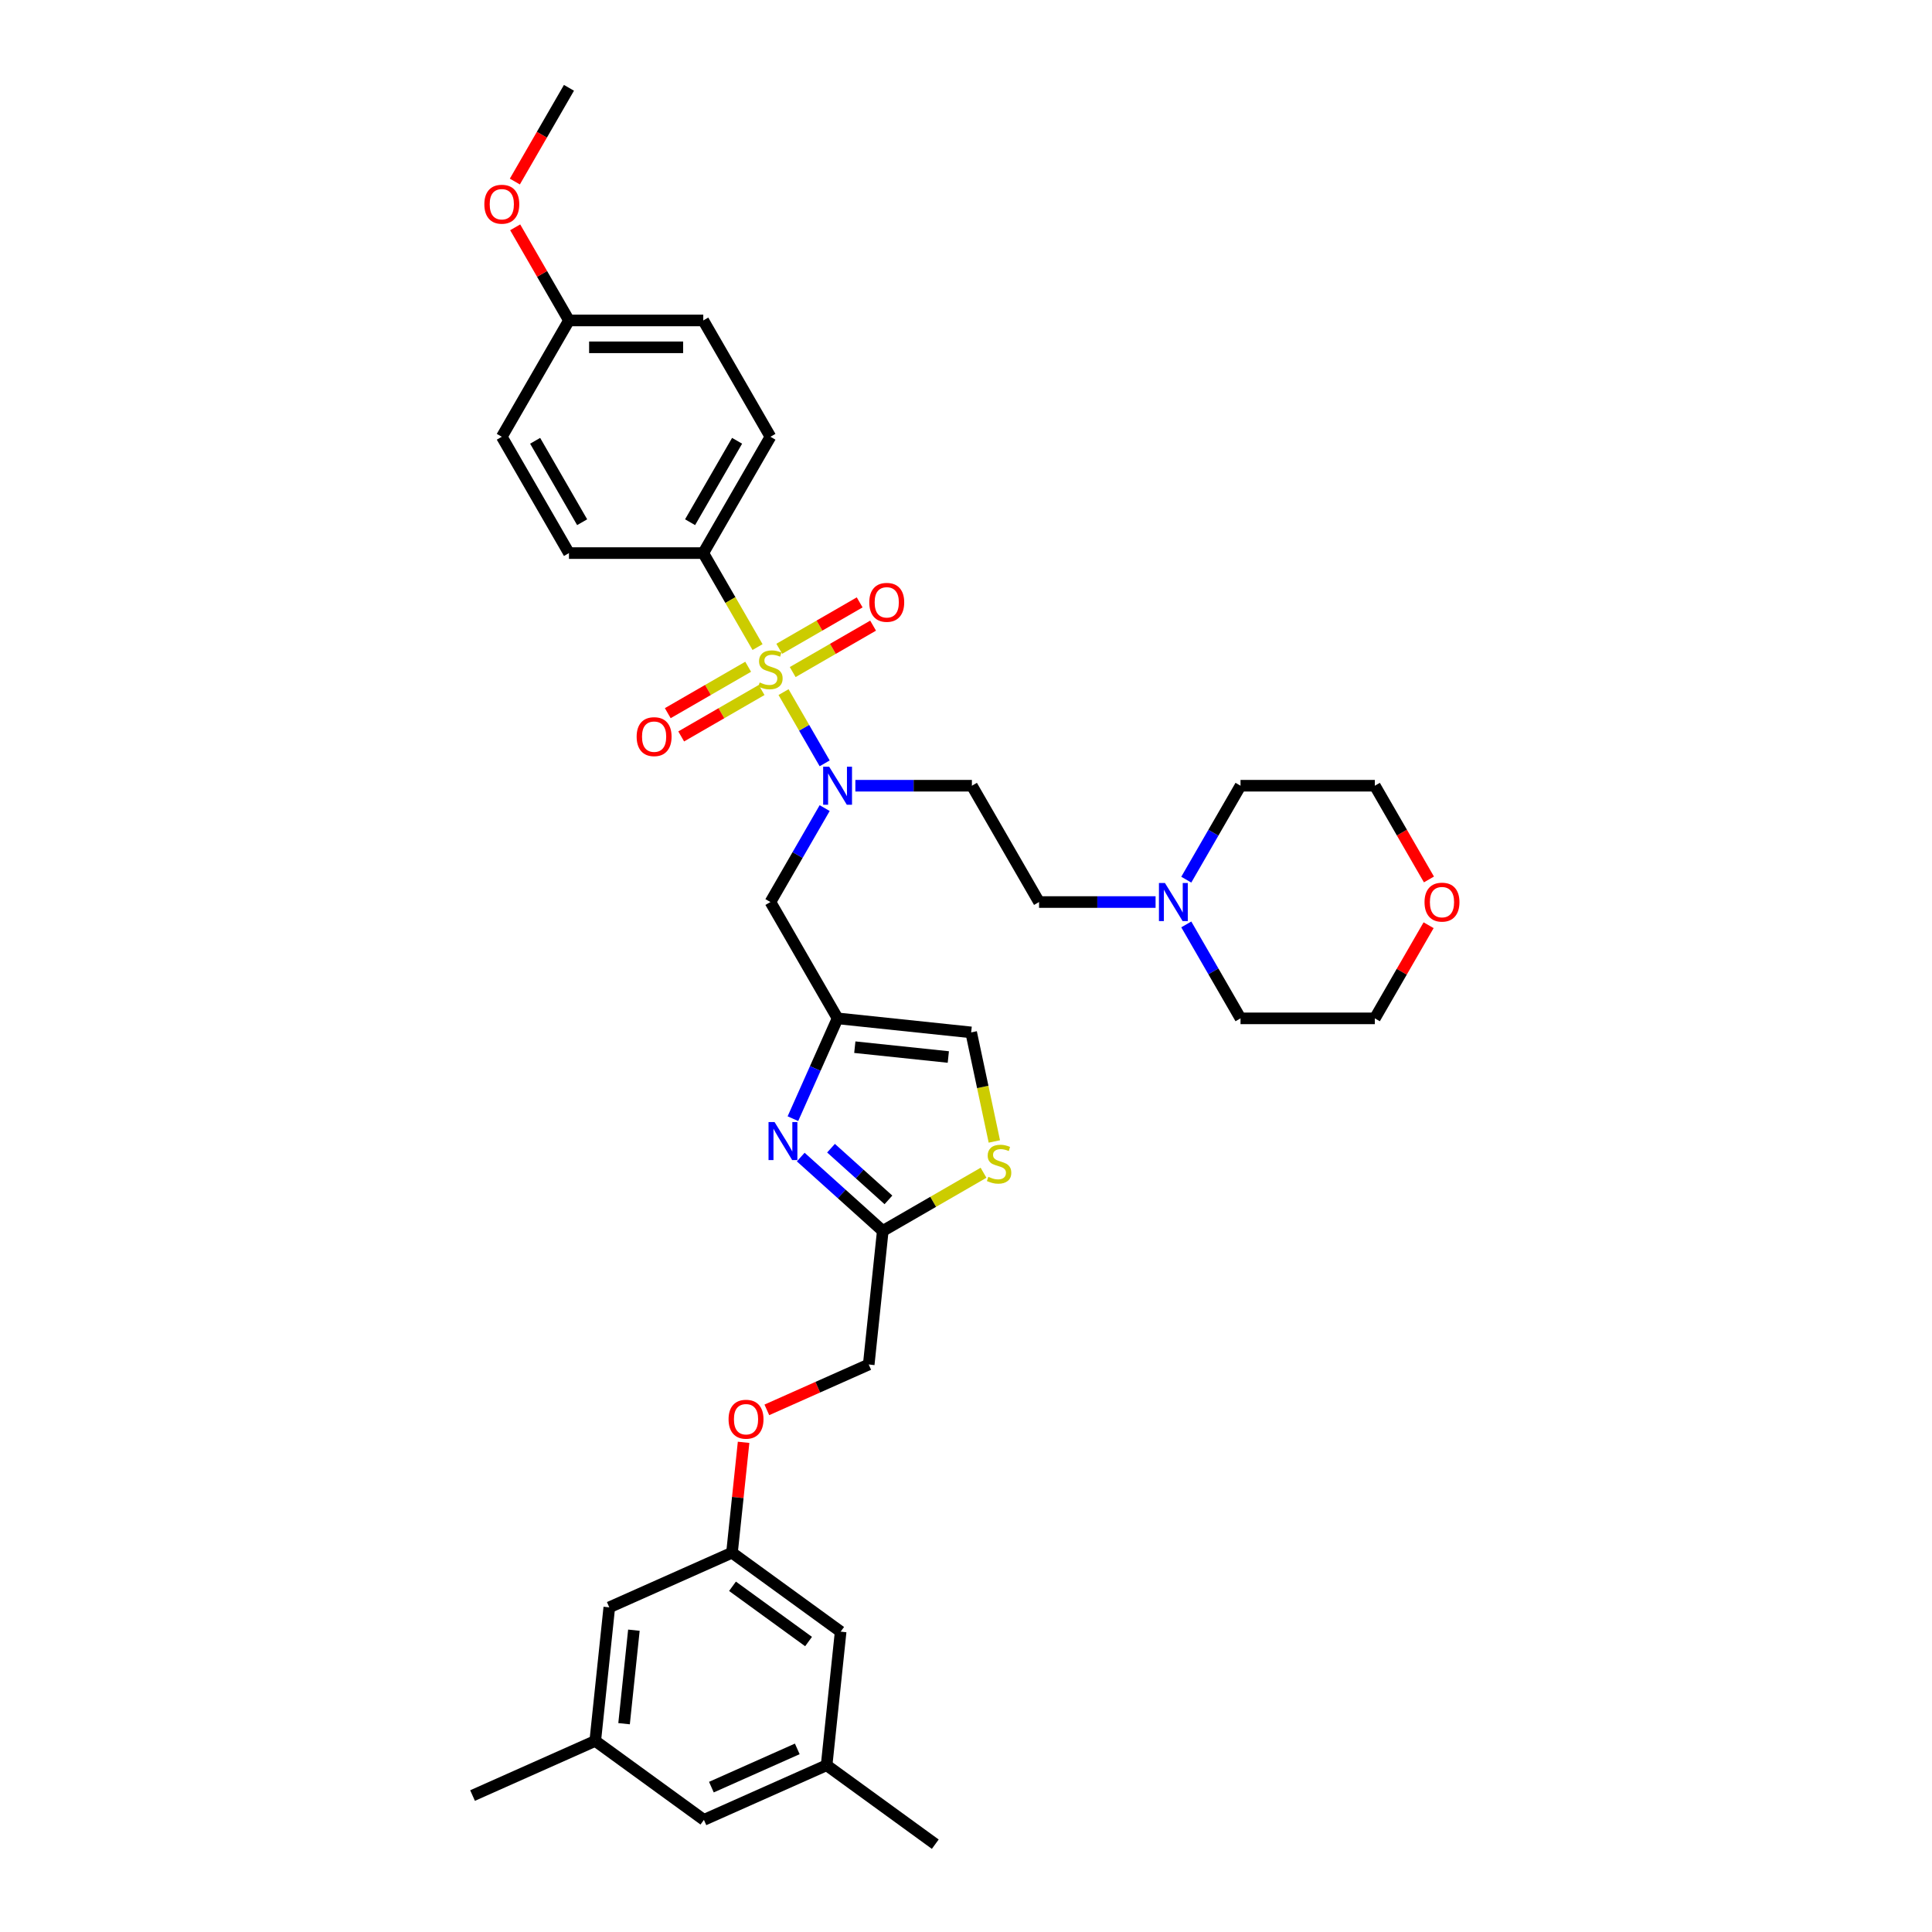 <?xml version='1.0' encoding='iso-8859-1'?>
<svg version='1.1' baseProfile='full'
              xmlns='http://www.w3.org/2000/svg'
                      xmlns:rdkit='http://www.rdkit.org/xml'
                      xmlns:xlink='http://www.w3.org/1999/xlink'
                  xml:space='preserve'
width='1000px' height='1000px' viewBox='0 0 1000 1000'>
<!-- END OF HEADER -->
<rect style='opacity:1.0;fill:#FFFFFF;stroke:none' width='1000' height='1000' x='0' y='0'> </rect>
<path class='bond-0' d='M 364.013,286.278 L 398.773,226.072' style='fill:none;fill-rule:evenodd;stroke:#000000;stroke-width:6px;stroke-linecap:butt;stroke-linejoin:miter;stroke-opacity:1' />
<path class='bond-0' d='M 357.186,270.295 L 381.518,228.151' style='fill:none;fill-rule:evenodd;stroke:#000000;stroke-width:6px;stroke-linecap:butt;stroke-linejoin:miter;stroke-opacity:1' />
<path class='bond-1' d='M 364.013,286.278 L 294.494,286.278' style='fill:none;fill-rule:evenodd;stroke:#000000;stroke-width:6px;stroke-linecap:butt;stroke-linejoin:miter;stroke-opacity:1' />
<path class='bond-2' d='M 364.013,286.278 L 378.058,310.603' style='fill:none;fill-rule:evenodd;stroke:#000000;stroke-width:6px;stroke-linecap:butt;stroke-linejoin:miter;stroke-opacity:1' />
<path class='bond-2' d='M 378.058,310.603 L 392.102,334.929' style='fill:none;fill-rule:evenodd;stroke:#CCCC00;stroke-width:6px;stroke-linecap:butt;stroke-linejoin:miter;stroke-opacity:1' />
<path class='bond-3' d='M 426.846,418.271 L 412.809,442.583' style='fill:none;fill-rule:evenodd;stroke:#0000FF;stroke-width:6px;stroke-linecap:butt;stroke-linejoin:miter;stroke-opacity:1' />
<path class='bond-3' d='M 412.809,442.583 L 398.773,466.895' style='fill:none;fill-rule:evenodd;stroke:#000000;stroke-width:6px;stroke-linecap:butt;stroke-linejoin:miter;stroke-opacity:1' />
<path class='bond-4' d='M 426.846,395.107 L 416.201,376.669' style='fill:none;fill-rule:evenodd;stroke:#0000FF;stroke-width:6px;stroke-linecap:butt;stroke-linejoin:miter;stroke-opacity:1' />
<path class='bond-4' d='M 416.201,376.669 L 405.556,358.232' style='fill:none;fill-rule:evenodd;stroke:#CCCC00;stroke-width:6px;stroke-linecap:butt;stroke-linejoin:miter;stroke-opacity:1' />
<path class='bond-5' d='M 442.737,406.689 L 472.895,406.689' style='fill:none;fill-rule:evenodd;stroke:#0000FF;stroke-width:6px;stroke-linecap:butt;stroke-linejoin:miter;stroke-opacity:1' />
<path class='bond-5' d='M 472.895,406.689 L 503.052,406.689' style='fill:none;fill-rule:evenodd;stroke:#000000;stroke-width:6px;stroke-linecap:butt;stroke-linejoin:miter;stroke-opacity:1' />
<path class='bond-6' d='M 387.247,345.111 L 366.44,357.123' style='fill:none;fill-rule:evenodd;stroke:#CCCC00;stroke-width:6px;stroke-linecap:butt;stroke-linejoin:miter;stroke-opacity:1' />
<path class='bond-6' d='M 366.44,357.123 L 345.634,369.136' style='fill:none;fill-rule:evenodd;stroke:#FF0000;stroke-width:6px;stroke-linecap:butt;stroke-linejoin:miter;stroke-opacity:1' />
<path class='bond-6' d='M 394.199,357.152 L 373.392,369.164' style='fill:none;fill-rule:evenodd;stroke:#CCCC00;stroke-width:6px;stroke-linecap:butt;stroke-linejoin:miter;stroke-opacity:1' />
<path class='bond-6' d='M 373.392,369.164 L 352.586,381.177' style='fill:none;fill-rule:evenodd;stroke:#FF0000;stroke-width:6px;stroke-linecap:butt;stroke-linejoin:miter;stroke-opacity:1' />
<path class='bond-7' d='M 410.299,347.856 L 431.105,335.844' style='fill:none;fill-rule:evenodd;stroke:#CCCC00;stroke-width:6px;stroke-linecap:butt;stroke-linejoin:miter;stroke-opacity:1' />
<path class='bond-7' d='M 431.105,335.844 L 451.912,323.831' style='fill:none;fill-rule:evenodd;stroke:#FF0000;stroke-width:6px;stroke-linecap:butt;stroke-linejoin:miter;stroke-opacity:1' />
<path class='bond-7' d='M 403.347,335.815 L 424.153,323.802' style='fill:none;fill-rule:evenodd;stroke:#CCCC00;stroke-width:6px;stroke-linecap:butt;stroke-linejoin:miter;stroke-opacity:1' />
<path class='bond-7' d='M 424.153,323.802 L 444.96,311.79' style='fill:none;fill-rule:evenodd;stroke:#FF0000;stroke-width:6px;stroke-linecap:butt;stroke-linejoin:miter;stroke-opacity:1' />
<path class='bond-8' d='M 398.773,226.072 L 364.013,165.866' style='fill:none;fill-rule:evenodd;stroke:#000000;stroke-width:6px;stroke-linecap:butt;stroke-linejoin:miter;stroke-opacity:1' />
<path class='bond-9' d='M 294.494,286.278 L 259.734,226.072' style='fill:none;fill-rule:evenodd;stroke:#000000;stroke-width:6px;stroke-linecap:butt;stroke-linejoin:miter;stroke-opacity:1' />
<path class='bond-9' d='M 301.321,270.295 L 276.989,228.151' style='fill:none;fill-rule:evenodd;stroke:#000000;stroke-width:6px;stroke-linecap:butt;stroke-linejoin:miter;stroke-opacity:1' />
<path class='bond-10' d='M 598.127,466.895 L 567.97,466.895' style='fill:none;fill-rule:evenodd;stroke:#0000FF;stroke-width:6px;stroke-linecap:butt;stroke-linejoin:miter;stroke-opacity:1' />
<path class='bond-10' d='M 567.97,466.895 L 537.812,466.895' style='fill:none;fill-rule:evenodd;stroke:#000000;stroke-width:6px;stroke-linecap:butt;stroke-linejoin:miter;stroke-opacity:1' />
<path class='bond-11' d='M 614.019,455.313 L 628.055,431.001' style='fill:none;fill-rule:evenodd;stroke:#0000FF;stroke-width:6px;stroke-linecap:butt;stroke-linejoin:miter;stroke-opacity:1' />
<path class='bond-11' d='M 628.055,431.001 L 642.092,406.689' style='fill:none;fill-rule:evenodd;stroke:#000000;stroke-width:6px;stroke-linecap:butt;stroke-linejoin:miter;stroke-opacity:1' />
<path class='bond-12' d='M 614.019,478.477 L 628.055,502.789' style='fill:none;fill-rule:evenodd;stroke:#0000FF;stroke-width:6px;stroke-linecap:butt;stroke-linejoin:miter;stroke-opacity:1' />
<path class='bond-12' d='M 628.055,502.789 L 642.092,527.101' style='fill:none;fill-rule:evenodd;stroke:#000000;stroke-width:6px;stroke-linecap:butt;stroke-linejoin:miter;stroke-opacity:1' />
<path class='bond-13' d='M 398.773,466.895 L 433.533,527.101' style='fill:none;fill-rule:evenodd;stroke:#000000;stroke-width:6px;stroke-linecap:butt;stroke-linejoin:miter;stroke-opacity:1' />
<path class='bond-14' d='M 739.443,478.894 L 725.527,502.997' style='fill:none;fill-rule:evenodd;stroke:#FF0000;stroke-width:6px;stroke-linecap:butt;stroke-linejoin:miter;stroke-opacity:1' />
<path class='bond-14' d='M 725.527,502.997 L 711.611,527.101' style='fill:none;fill-rule:evenodd;stroke:#000000;stroke-width:6px;stroke-linecap:butt;stroke-linejoin:miter;stroke-opacity:1' />
<path class='bond-15' d='M 739.62,455.202 L 725.616,430.945' style='fill:none;fill-rule:evenodd;stroke:#FF0000;stroke-width:6px;stroke-linecap:butt;stroke-linejoin:miter;stroke-opacity:1' />
<path class='bond-15' d='M 725.616,430.945 L 711.611,406.689' style='fill:none;fill-rule:evenodd;stroke:#000000;stroke-width:6px;stroke-linecap:butt;stroke-linejoin:miter;stroke-opacity:1' />
<path class='bond-16' d='M 396.919,729.745 L 423.286,718.006' style='fill:none;fill-rule:evenodd;stroke:#FF0000;stroke-width:6px;stroke-linecap:butt;stroke-linejoin:miter;stroke-opacity:1' />
<path class='bond-16' d='M 423.286,718.006 L 449.653,706.266' style='fill:none;fill-rule:evenodd;stroke:#000000;stroke-width:6px;stroke-linecap:butt;stroke-linejoin:miter;stroke-opacity:1' />
<path class='bond-17' d='M 384.882,746.542 L 381.88,775.112' style='fill:none;fill-rule:evenodd;stroke:#FF0000;stroke-width:6px;stroke-linecap:butt;stroke-linejoin:miter;stroke-opacity:1' />
<path class='bond-17' d='M 381.88,775.112 L 378.877,803.681' style='fill:none;fill-rule:evenodd;stroke:#000000;stroke-width:6px;stroke-linecap:butt;stroke-linejoin:miter;stroke-opacity:1' />
<path class='bond-18' d='M 449.653,706.266 L 456.92,637.128' style='fill:none;fill-rule:evenodd;stroke:#000000;stroke-width:6px;stroke-linecap:butt;stroke-linejoin:miter;stroke-opacity:1' />
<path class='bond-19' d='M 514.67,590.814 L 508.671,562.591' style='fill:none;fill-rule:evenodd;stroke:#CCCC00;stroke-width:6px;stroke-linecap:butt;stroke-linejoin:miter;stroke-opacity:1' />
<path class='bond-19' d='M 508.671,562.591 L 502.672,534.367' style='fill:none;fill-rule:evenodd;stroke:#000000;stroke-width:6px;stroke-linecap:butt;stroke-linejoin:miter;stroke-opacity:1' />
<path class='bond-20' d='M 509.075,607.016 L 482.997,622.072' style='fill:none;fill-rule:evenodd;stroke:#CCCC00;stroke-width:6px;stroke-linecap:butt;stroke-linejoin:miter;stroke-opacity:1' />
<path class='bond-20' d='M 482.997,622.072 L 456.92,637.128' style='fill:none;fill-rule:evenodd;stroke:#000000;stroke-width:6px;stroke-linecap:butt;stroke-linejoin:miter;stroke-opacity:1' />
<path class='bond-21' d='M 502.672,534.367 L 433.533,527.101' style='fill:none;fill-rule:evenodd;stroke:#000000;stroke-width:6px;stroke-linecap:butt;stroke-linejoin:miter;stroke-opacity:1' />
<path class='bond-21' d='M 490.847,547.105 L 442.45,542.018' style='fill:none;fill-rule:evenodd;stroke:#000000;stroke-width:6px;stroke-linecap:butt;stroke-linejoin:miter;stroke-opacity:1' />
<path class='bond-22' d='M 427.853,913.683 L 364.343,941.959' style='fill:none;fill-rule:evenodd;stroke:#000000;stroke-width:6px;stroke-linecap:butt;stroke-linejoin:miter;stroke-opacity:1' />
<path class='bond-22' d='M 412.671,905.222 L 368.214,925.016' style='fill:none;fill-rule:evenodd;stroke:#000000;stroke-width:6px;stroke-linecap:butt;stroke-linejoin:miter;stroke-opacity:1' />
<path class='bond-23' d='M 427.853,913.683 L 435.119,844.544' style='fill:none;fill-rule:evenodd;stroke:#000000;stroke-width:6px;stroke-linecap:butt;stroke-linejoin:miter;stroke-opacity:1' />
<path class='bond-24' d='M 427.853,913.683 L 484.095,954.545' style='fill:none;fill-rule:evenodd;stroke:#000000;stroke-width:6px;stroke-linecap:butt;stroke-linejoin:miter;stroke-opacity:1' />
<path class='bond-25' d='M 364.343,941.959 L 308.101,901.096' style='fill:none;fill-rule:evenodd;stroke:#000000;stroke-width:6px;stroke-linecap:butt;stroke-linejoin:miter;stroke-opacity:1' />
<path class='bond-26' d='M 308.101,901.096 L 315.367,831.958' style='fill:none;fill-rule:evenodd;stroke:#000000;stroke-width:6px;stroke-linecap:butt;stroke-linejoin:miter;stroke-opacity:1' />
<path class='bond-26' d='M 323.018,892.179 L 328.105,843.782' style='fill:none;fill-rule:evenodd;stroke:#000000;stroke-width:6px;stroke-linecap:butt;stroke-linejoin:miter;stroke-opacity:1' />
<path class='bond-27' d='M 308.101,901.096 L 244.591,929.373' style='fill:none;fill-rule:evenodd;stroke:#000000;stroke-width:6px;stroke-linecap:butt;stroke-linejoin:miter;stroke-opacity:1' />
<path class='bond-28' d='M 315.367,831.958 L 378.877,803.681' style='fill:none;fill-rule:evenodd;stroke:#000000;stroke-width:6px;stroke-linecap:butt;stroke-linejoin:miter;stroke-opacity:1' />
<path class='bond-29' d='M 378.877,803.681 L 435.119,844.544' style='fill:none;fill-rule:evenodd;stroke:#000000;stroke-width:6px;stroke-linecap:butt;stroke-linejoin:miter;stroke-opacity:1' />
<path class='bond-29' d='M 379.141,821.059 L 418.51,849.663' style='fill:none;fill-rule:evenodd;stroke:#000000;stroke-width:6px;stroke-linecap:butt;stroke-linejoin:miter;stroke-opacity:1' />
<path class='bond-30' d='M 433.533,527.101 L 421.973,553.064' style='fill:none;fill-rule:evenodd;stroke:#000000;stroke-width:6px;stroke-linecap:butt;stroke-linejoin:miter;stroke-opacity:1' />
<path class='bond-30' d='M 421.973,553.064 L 410.413,579.028' style='fill:none;fill-rule:evenodd;stroke:#0000FF;stroke-width:6px;stroke-linecap:butt;stroke-linejoin:miter;stroke-opacity:1' />
<path class='bond-31' d='M 414.461,598.898 L 435.69,618.013' style='fill:none;fill-rule:evenodd;stroke:#0000FF;stroke-width:6px;stroke-linecap:butt;stroke-linejoin:miter;stroke-opacity:1' />
<path class='bond-31' d='M 435.69,618.013 L 456.92,637.128' style='fill:none;fill-rule:evenodd;stroke:#000000;stroke-width:6px;stroke-linecap:butt;stroke-linejoin:miter;stroke-opacity:1' />
<path class='bond-31' d='M 430.133,594.3 L 444.994,607.68' style='fill:none;fill-rule:evenodd;stroke:#0000FF;stroke-width:6px;stroke-linecap:butt;stroke-linejoin:miter;stroke-opacity:1' />
<path class='bond-31' d='M 444.994,607.68 L 459.854,621.061' style='fill:none;fill-rule:evenodd;stroke:#000000;stroke-width:6px;stroke-linecap:butt;stroke-linejoin:miter;stroke-opacity:1' />
<path class='bond-32' d='M 537.812,466.895 L 503.052,406.689' style='fill:none;fill-rule:evenodd;stroke:#000000;stroke-width:6px;stroke-linecap:butt;stroke-linejoin:miter;stroke-opacity:1' />
<path class='bond-33' d='M 642.092,406.689 L 711.611,406.689' style='fill:none;fill-rule:evenodd;stroke:#000000;stroke-width:6px;stroke-linecap:butt;stroke-linejoin:miter;stroke-opacity:1' />
<path class='bond-34' d='M 642.092,527.101 L 711.611,527.101' style='fill:none;fill-rule:evenodd;stroke:#000000;stroke-width:6px;stroke-linecap:butt;stroke-linejoin:miter;stroke-opacity:1' />
<path class='bond-35' d='M 294.494,165.866 L 259.734,226.072' style='fill:none;fill-rule:evenodd;stroke:#000000;stroke-width:6px;stroke-linecap:butt;stroke-linejoin:miter;stroke-opacity:1' />
<path class='bond-36' d='M 294.494,165.866 L 280.577,141.763' style='fill:none;fill-rule:evenodd;stroke:#000000;stroke-width:6px;stroke-linecap:butt;stroke-linejoin:miter;stroke-opacity:1' />
<path class='bond-36' d='M 280.577,141.763 L 266.661,117.659' style='fill:none;fill-rule:evenodd;stroke:#FF0000;stroke-width:6px;stroke-linecap:butt;stroke-linejoin:miter;stroke-opacity:1' />
<path class='bond-37' d='M 294.494,165.866 L 364.013,165.866' style='fill:none;fill-rule:evenodd;stroke:#000000;stroke-width:6px;stroke-linecap:butt;stroke-linejoin:miter;stroke-opacity:1' />
<path class='bond-37' d='M 304.921,179.77 L 353.585,179.77' style='fill:none;fill-rule:evenodd;stroke:#000000;stroke-width:6px;stroke-linecap:butt;stroke-linejoin:miter;stroke-opacity:1' />
<path class='bond-38' d='M 266.485,93.967 L 280.489,69.711' style='fill:none;fill-rule:evenodd;stroke:#FF0000;stroke-width:6px;stroke-linecap:butt;stroke-linejoin:miter;stroke-opacity:1' />
<path class='bond-38' d='M 280.489,69.711 L 294.494,45.455' style='fill:none;fill-rule:evenodd;stroke:#000000;stroke-width:6px;stroke-linecap:butt;stroke-linejoin:miter;stroke-opacity:1' />
<path  class='atom-1' d='M 429.181 396.845
L 435.632 407.273
Q 436.272 408.302, 437.301 410.165
Q 438.33 412.028, 438.385 412.139
L 438.385 396.845
L 440.999 396.845
L 440.999 416.533
L 438.302 416.533
L 431.378 405.132
Q 430.571 403.797, 429.709 402.268
Q 428.875 400.738, 428.625 400.266
L 428.625 416.533
L 426.066 416.533
L 426.066 396.845
L 429.181 396.845
' fill='#0000FF'/>
<path  class='atom-2' d='M 393.211 353.241
Q 393.434 353.324, 394.351 353.713
Q 395.269 354.103, 396.27 354.353
Q 397.299 354.575, 398.3 354.575
Q 400.163 354.575, 401.248 353.686
Q 402.332 352.768, 402.332 351.183
Q 402.332 350.098, 401.776 349.431
Q 401.248 348.764, 400.414 348.402
Q 399.579 348.041, 398.189 347.623
Q 396.437 347.095, 395.38 346.595
Q 394.351 346.094, 393.601 345.037
Q 392.878 343.981, 392.878 342.201
Q 392.878 339.726, 394.546 338.197
Q 396.242 336.667, 399.579 336.667
Q 401.86 336.667, 404.446 337.752
L 403.806 339.893
Q 401.442 338.92, 399.663 338.92
Q 397.744 338.92, 396.687 339.726
Q 395.631 340.505, 395.658 341.867
Q 395.658 342.924, 396.187 343.564
Q 396.743 344.203, 397.522 344.565
Q 398.328 344.926, 399.663 345.343
Q 401.442 345.899, 402.499 346.456
Q 403.556 347.012, 404.307 348.152
Q 405.085 349.264, 405.085 351.183
Q 405.085 353.908, 403.25 355.382
Q 401.442 356.828, 398.411 356.828
Q 396.66 356.828, 395.325 356.439
Q 394.018 356.077, 392.461 355.437
L 393.211 353.241
' fill='#CCCC00'/>
<path  class='atom-3' d='M 329.53 381.299
Q 329.53 376.571, 331.865 373.93
Q 334.201 371.288, 338.567 371.288
Q 342.933 371.288, 345.269 373.93
Q 347.605 376.571, 347.605 381.299
Q 347.605 386.082, 345.241 388.807
Q 342.877 391.504, 338.567 391.504
Q 334.229 391.504, 331.865 388.807
Q 329.53 386.11, 329.53 381.299
M 338.567 389.28
Q 341.57 389.28, 343.183 387.277
Q 344.824 385.247, 344.824 381.299
Q 344.824 377.433, 343.183 375.487
Q 341.57 373.513, 338.567 373.513
Q 335.564 373.513, 333.923 375.459
Q 332.31 377.406, 332.31 381.299
Q 332.31 385.275, 333.923 387.277
Q 335.564 389.28, 338.567 389.28
' fill='#FF0000'/>
<path  class='atom-4' d='M 449.941 311.779
Q 449.941 307.052, 452.277 304.41
Q 454.613 301.768, 458.979 301.768
Q 463.345 301.768, 465.68 304.41
Q 468.016 307.052, 468.016 311.779
Q 468.016 316.562, 465.653 319.287
Q 463.289 321.985, 458.979 321.985
Q 454.641 321.985, 452.277 319.287
Q 449.941 316.59, 449.941 311.779
M 458.979 319.76
Q 461.982 319.76, 463.595 317.758
Q 465.235 315.728, 465.235 311.779
Q 465.235 307.914, 463.595 305.967
Q 461.982 303.993, 458.979 303.993
Q 455.975 303.993, 454.335 305.94
Q 452.722 307.886, 452.722 311.779
Q 452.722 315.756, 454.335 317.758
Q 455.975 319.76, 458.979 319.76
' fill='#FF0000'/>
<path  class='atom-7' d='M 602.98 457.051
L 609.431 467.479
Q 610.071 468.508, 611.1 470.371
Q 612.129 472.234, 612.184 472.345
L 612.184 457.051
L 614.798 457.051
L 614.798 476.739
L 612.101 476.739
L 605.177 465.338
Q 604.37 464.003, 603.508 462.473
Q 602.674 460.944, 602.424 460.471
L 602.424 476.739
L 599.865 476.739
L 599.865 457.051
L 602.98 457.051
' fill='#0000FF'/>
<path  class='atom-9' d='M 737.334 466.95
Q 737.334 462.223, 739.669 459.581
Q 742.005 456.94, 746.371 456.94
Q 750.737 456.94, 753.073 459.581
Q 755.409 462.223, 755.409 466.95
Q 755.409 471.733, 753.045 474.459
Q 750.681 477.156, 746.371 477.156
Q 742.033 477.156, 739.669 474.459
Q 737.334 471.761, 737.334 466.95
M 746.371 474.931
Q 749.374 474.931, 750.987 472.929
Q 752.628 470.899, 752.628 466.95
Q 752.628 463.085, 750.987 461.139
Q 749.374 459.164, 746.371 459.164
Q 743.368 459.164, 741.727 461.111
Q 740.114 463.057, 740.114 466.95
Q 740.114 470.927, 741.727 472.929
Q 743.368 474.931, 746.371 474.931
' fill='#FF0000'/>
<path  class='atom-10' d='M 377.106 734.598
Q 377.106 729.871, 379.442 727.229
Q 381.778 724.587, 386.144 724.587
Q 390.509 724.587, 392.845 727.229
Q 395.181 729.871, 395.181 734.598
Q 395.181 739.381, 392.817 742.106
Q 390.454 744.804, 386.144 744.804
Q 381.806 744.804, 379.442 742.106
Q 377.106 739.409, 377.106 734.598
M 386.144 742.579
Q 389.147 742.579, 390.76 740.577
Q 392.4 738.547, 392.4 734.598
Q 392.4 730.733, 390.76 728.786
Q 389.147 726.812, 386.144 726.812
Q 383.14 726.812, 381.5 728.759
Q 379.887 730.705, 379.887 734.598
Q 379.887 738.575, 381.5 740.577
Q 383.14 742.579, 386.144 742.579
' fill='#FF0000'/>
<path  class='atom-12' d='M 511.564 609.125
Q 511.786 609.209, 512.704 609.598
Q 513.622 609.987, 514.623 610.237
Q 515.652 610.46, 516.653 610.46
Q 518.516 610.46, 519.6 609.57
Q 520.685 608.652, 520.685 607.067
Q 520.685 605.983, 520.129 605.316
Q 519.6 604.648, 518.766 604.287
Q 517.932 603.925, 516.542 603.508
Q 514.79 602.98, 513.733 602.479
Q 512.704 601.979, 511.953 600.922
Q 511.23 599.865, 511.23 598.085
Q 511.23 595.611, 512.899 594.081
Q 514.595 592.552, 517.932 592.552
Q 520.212 592.552, 522.798 593.636
L 522.159 595.777
Q 519.795 594.804, 518.015 594.804
Q 516.097 594.804, 515.04 595.611
Q 513.983 596.389, 514.011 597.752
Q 514.011 598.808, 514.539 599.448
Q 515.096 600.088, 515.874 600.449
Q 516.681 600.811, 518.015 601.228
Q 519.795 601.784, 520.852 602.34
Q 521.908 602.896, 522.659 604.036
Q 523.438 605.149, 523.438 607.067
Q 523.438 609.793, 521.603 611.266
Q 519.795 612.712, 516.764 612.712
Q 515.012 612.712, 513.677 612.323
Q 512.37 611.962, 510.813 611.322
L 511.564 609.125
' fill='#CCCC00'/>
<path  class='atom-23' d='M 400.905 580.766
L 407.356 591.194
Q 407.996 592.223, 409.025 594.086
Q 410.053 595.949, 410.109 596.06
L 410.109 580.766
L 412.723 580.766
L 412.723 600.454
L 410.026 600.454
L 403.101 589.053
Q 402.295 587.718, 401.433 586.189
Q 400.599 584.659, 400.348 584.186
L 400.348 600.454
L 397.79 600.454
L 397.79 580.766
L 400.905 580.766
' fill='#0000FF'/>
<path  class='atom-34' d='M 250.696 105.716
Q 250.696 100.989, 253.032 98.347
Q 255.368 95.705, 259.734 95.705
Q 264.1 95.705, 266.435 98.347
Q 268.771 100.989, 268.771 105.716
Q 268.771 110.499, 266.408 113.224
Q 264.044 115.921, 259.734 115.921
Q 255.396 115.921, 253.032 113.224
Q 250.696 110.527, 250.696 105.716
M 259.734 113.697
Q 262.737 113.697, 264.35 111.695
Q 265.99 109.665, 265.99 105.716
Q 265.99 101.851, 264.35 99.904
Q 262.737 97.93, 259.734 97.93
Q 256.73 97.93, 255.09 99.876
Q 253.477 101.823, 253.477 105.716
Q 253.477 109.692, 255.09 111.695
Q 256.73 113.697, 259.734 113.697
' fill='#FF0000'/>
</svg>
